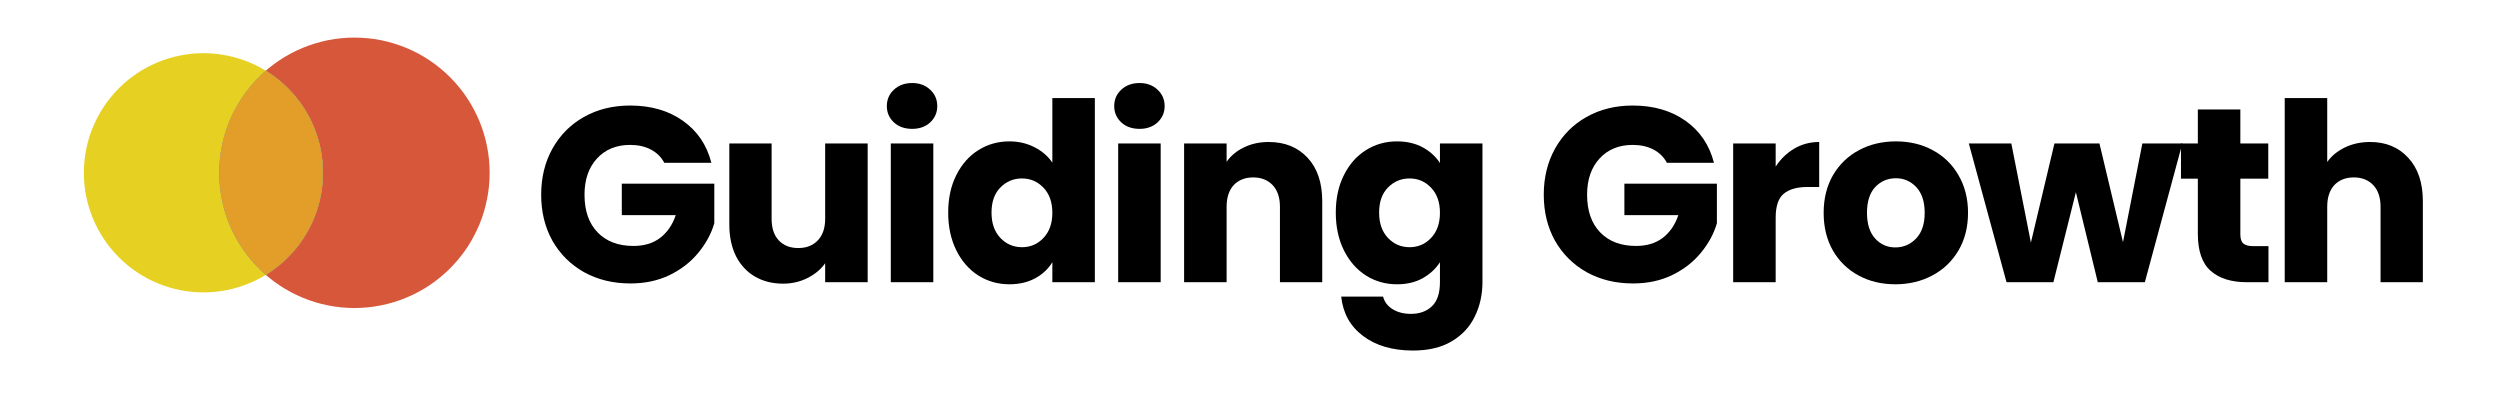 <svg xmlns="http://www.w3.org/2000/svg" xmlns:xlink="http://www.w3.org/1999/xlink" width="250" zoomAndPan="magnify" viewBox="0 0 187.5 30" height="40" preserveAspectRatio="xMidYMid meet" version="1.0"><defs><g/><clipPath id="6e742968cf"><path d="M 4.234 0 L 36 0 L 36 26.004 L 4.234 26.004 Z M 4.234 0 " clip-rule="nonzero"/></clipPath><clipPath id="46b5daae73"><path d="M 16 2 L 36.879 2 L 36.879 24 L 16 24 Z M 16 2 " clip-rule="nonzero"/></clipPath></defs><g fill="#000000" fill-opacity="1"><g transform="translate(39.979, 21.165)"><g><path d="M 9.844 -8.953 C 9.613 -9.391 9.273 -9.723 8.828 -9.953 C 8.391 -10.18 7.875 -10.297 7.281 -10.297 C 6.25 -10.297 5.422 -9.957 4.797 -9.281 C 4.172 -8.602 3.859 -7.695 3.859 -6.562 C 3.859 -5.352 4.188 -4.41 4.844 -3.734 C 5.5 -3.055 6.395 -2.719 7.531 -2.719 C 8.32 -2.719 8.984 -2.914 9.516 -3.312 C 10.055 -3.719 10.453 -4.289 10.703 -5.031 L 6.656 -5.031 L 6.656 -7.391 L 13.594 -7.391 L 13.594 -4.422 C 13.363 -3.629 12.961 -2.891 12.391 -2.203 C 11.828 -1.516 11.109 -0.957 10.234 -0.531 C 9.367 -0.113 8.391 0.094 7.297 0.094 C 6.004 0.094 4.848 -0.188 3.828 -0.75 C 2.816 -1.32 2.023 -2.109 1.453 -3.109 C 0.891 -4.117 0.609 -5.27 0.609 -6.562 C 0.609 -7.852 0.891 -9.004 1.453 -10.016 C 2.023 -11.035 2.812 -11.828 3.812 -12.391 C 4.82 -12.961 5.977 -13.25 7.281 -13.25 C 8.844 -13.25 10.16 -12.867 11.234 -12.109 C 12.316 -11.348 13.031 -10.297 13.375 -8.953 Z M 9.844 -8.953 "/></g></g></g><g fill="#000000" fill-opacity="1"><g transform="translate(53.637, 21.165)"><g><path d="M 11.438 -10.406 L 11.438 0 L 8.25 0 L 8.25 -1.422 C 7.926 -0.961 7.484 -0.594 6.922 -0.312 C 6.367 -0.031 5.758 0.109 5.094 0.109 C 4.301 0.109 3.598 -0.066 2.984 -0.422 C 2.379 -0.773 1.906 -1.285 1.562 -1.953 C 1.227 -2.629 1.062 -3.422 1.062 -4.328 L 1.062 -10.406 L 4.234 -10.406 L 4.234 -4.75 C 4.234 -4.062 4.41 -3.523 4.766 -3.141 C 5.129 -2.754 5.617 -2.562 6.234 -2.562 C 6.848 -2.562 7.336 -2.754 7.703 -3.141 C 8.066 -3.523 8.25 -4.062 8.25 -4.75 L 8.25 -10.406 Z M 11.438 -10.406 "/></g></g></g><g fill="#000000" fill-opacity="1"><g transform="translate(65.654, 21.165)"><g><path d="M 2.766 -11.5 C 2.203 -11.5 1.742 -11.66 1.391 -11.984 C 1.035 -12.316 0.859 -12.723 0.859 -13.203 C 0.859 -13.703 1.035 -14.113 1.391 -14.438 C 1.742 -14.77 2.203 -14.938 2.766 -14.938 C 3.305 -14.938 3.754 -14.77 4.109 -14.438 C 4.461 -14.113 4.641 -13.703 4.641 -13.203 C 4.641 -12.723 4.461 -12.316 4.109 -11.984 C 3.754 -11.66 3.305 -11.5 2.766 -11.5 Z M 4.344 -10.406 L 4.344 0 L 1.156 0 L 1.156 -10.406 Z M 4.344 -10.406 "/></g></g></g><g fill="#000000" fill-opacity="1"><g transform="translate(70.598, 21.165)"><g><path d="M 0.516 -5.219 C 0.516 -6.289 0.719 -7.227 1.125 -8.031 C 1.531 -8.844 2.082 -9.469 2.781 -9.906 C 3.477 -10.344 4.254 -10.562 5.109 -10.562 C 5.797 -10.562 6.422 -10.414 6.984 -10.125 C 7.547 -9.844 7.992 -9.457 8.328 -8.969 L 8.328 -13.812 L 11.516 -13.812 L 11.516 0 L 8.328 0 L 8.328 -1.5 C 8.023 -1 7.598 -0.598 7.047 -0.297 C 6.492 0.004 5.848 0.156 5.109 0.156 C 4.254 0.156 3.477 -0.062 2.781 -0.5 C 2.082 -0.945 1.531 -1.578 1.125 -2.391 C 0.719 -3.211 0.516 -4.156 0.516 -5.219 Z M 8.328 -5.203 C 8.328 -6.004 8.102 -6.633 7.656 -7.094 C 7.219 -7.551 6.68 -7.781 6.047 -7.781 C 5.41 -7.781 4.867 -7.551 4.422 -7.094 C 3.984 -6.645 3.766 -6.02 3.766 -5.219 C 3.766 -4.426 3.984 -3.797 4.422 -3.328 C 4.867 -2.859 5.41 -2.625 6.047 -2.625 C 6.68 -2.625 7.219 -2.852 7.656 -3.312 C 8.102 -3.781 8.328 -4.41 8.328 -5.203 Z M 8.328 -5.203 "/></g></g></g><g fill="#000000" fill-opacity="1"><g transform="translate(82.707, 21.165)"><g><path d="M 2.766 -11.5 C 2.203 -11.5 1.742 -11.66 1.391 -11.984 C 1.035 -12.316 0.859 -12.723 0.859 -13.203 C 0.859 -13.703 1.035 -14.113 1.391 -14.438 C 1.742 -14.77 2.203 -14.938 2.766 -14.938 C 3.305 -14.938 3.754 -14.77 4.109 -14.438 C 4.461 -14.113 4.641 -13.703 4.641 -13.203 C 4.641 -12.723 4.461 -12.316 4.109 -11.984 C 3.754 -11.66 3.305 -11.5 2.766 -11.5 Z M 4.344 -10.406 L 4.344 0 L 1.156 0 L 1.156 -10.406 Z M 4.344 -10.406 "/></g></g></g><g fill="#000000" fill-opacity="1"><g transform="translate(87.652, 21.165)"><g><path d="M 7.5 -10.516 C 8.719 -10.516 9.691 -10.117 10.422 -9.328 C 11.148 -8.547 11.516 -7.461 11.516 -6.078 L 11.516 0 L 8.344 0 L 8.344 -5.656 C 8.344 -6.352 8.16 -6.895 7.797 -7.281 C 7.43 -7.664 6.945 -7.859 6.344 -7.859 C 5.727 -7.859 5.238 -7.664 4.875 -7.281 C 4.52 -6.895 4.344 -6.352 4.344 -5.656 L 4.344 0 L 1.156 0 L 1.156 -10.406 L 4.344 -10.406 L 4.344 -9.031 C 4.664 -9.488 5.098 -9.848 5.641 -10.109 C 6.191 -10.379 6.812 -10.516 7.5 -10.516 Z M 7.5 -10.516 "/></g></g></g><g fill="#000000" fill-opacity="1"><g transform="translate(99.668, 21.165)"><g><path d="M 5.109 -10.562 C 5.848 -10.562 6.492 -10.41 7.047 -10.109 C 7.598 -9.805 8.023 -9.414 8.328 -8.938 L 8.328 -10.406 L 11.516 -10.406 L 11.516 -0.016 C 11.516 0.941 11.32 1.805 10.938 2.578 C 10.562 3.359 9.984 3.977 9.203 4.438 C 8.43 4.895 7.469 5.125 6.312 5.125 C 4.77 5.125 3.52 4.758 2.562 4.031 C 1.602 3.312 1.055 2.328 0.922 1.078 L 4.062 1.078 C 4.164 1.473 4.398 1.785 4.766 2.016 C 5.141 2.254 5.602 2.375 6.156 2.375 C 6.812 2.375 7.336 2.18 7.734 1.797 C 8.129 1.422 8.328 0.816 8.328 -0.016 L 8.328 -1.5 C 8.016 -1.008 7.582 -0.609 7.031 -0.297 C 6.488 0.004 5.848 0.156 5.109 0.156 C 4.254 0.156 3.477 -0.062 2.781 -0.5 C 2.082 -0.945 1.531 -1.578 1.125 -2.391 C 0.719 -3.211 0.516 -4.156 0.516 -5.219 C 0.516 -6.289 0.719 -7.227 1.125 -8.031 C 1.531 -8.844 2.082 -9.469 2.781 -9.906 C 3.477 -10.344 4.254 -10.562 5.109 -10.562 Z M 8.328 -5.203 C 8.328 -6.004 8.102 -6.633 7.656 -7.094 C 7.219 -7.551 6.68 -7.781 6.047 -7.781 C 5.41 -7.781 4.867 -7.551 4.422 -7.094 C 3.984 -6.645 3.766 -6.02 3.766 -5.219 C 3.766 -4.426 3.984 -3.797 4.422 -3.328 C 4.867 -2.859 5.41 -2.625 6.047 -2.625 C 6.68 -2.625 7.219 -2.852 7.656 -3.312 C 8.102 -3.781 8.328 -4.41 8.328 -5.203 Z M 8.328 -5.203 "/></g></g></g><g fill="#000000" fill-opacity="1"><g transform="translate(111.778, 21.165)"><g/></g></g><g fill="#000000" fill-opacity="1"><g transform="translate(115.173, 21.165)"><g><path d="M 9.844 -8.953 C 9.613 -9.391 9.273 -9.723 8.828 -9.953 C 8.391 -10.18 7.875 -10.297 7.281 -10.297 C 6.25 -10.297 5.422 -9.957 4.797 -9.281 C 4.172 -8.602 3.859 -7.695 3.859 -6.562 C 3.859 -5.352 4.188 -4.41 4.844 -3.734 C 5.5 -3.055 6.395 -2.719 7.531 -2.719 C 8.32 -2.719 8.984 -2.914 9.516 -3.312 C 10.055 -3.719 10.453 -4.289 10.703 -5.031 L 6.656 -5.031 L 6.656 -7.391 L 13.594 -7.391 L 13.594 -4.422 C 13.363 -3.629 12.961 -2.891 12.391 -2.203 C 11.828 -1.516 11.109 -0.957 10.234 -0.531 C 9.367 -0.113 8.391 0.094 7.297 0.094 C 6.004 0.094 4.848 -0.188 3.828 -0.75 C 2.816 -1.32 2.023 -2.109 1.453 -3.109 C 0.891 -4.117 0.609 -5.27 0.609 -6.562 C 0.609 -7.852 0.891 -9.004 1.453 -10.016 C 2.023 -11.035 2.812 -11.828 3.812 -12.391 C 4.82 -12.961 5.977 -13.25 7.281 -13.25 C 8.844 -13.25 10.16 -12.867 11.234 -12.109 C 12.316 -11.348 13.031 -10.297 13.375 -8.953 Z M 9.844 -8.953 "/></g></g></g><g fill="#000000" fill-opacity="1"><g transform="translate(128.831, 21.165)"><g><path d="M 4.344 -8.672 C 4.719 -9.242 5.18 -9.691 5.734 -10.016 C 6.297 -10.348 6.922 -10.516 7.609 -10.516 L 7.609 -7.141 L 6.734 -7.141 C 5.941 -7.141 5.344 -6.969 4.938 -6.625 C 4.539 -6.289 4.344 -5.691 4.344 -4.828 L 4.344 0 L 1.156 0 L 1.156 -10.406 L 4.344 -10.406 Z M 4.344 -8.672 "/></g></g></g><g fill="#000000" fill-opacity="1"><g transform="translate(136.258, 21.165)"><g><path d="M 5.891 0.156 C 4.867 0.156 3.953 -0.062 3.141 -0.5 C 2.328 -0.938 1.688 -1.555 1.219 -2.359 C 0.75 -3.172 0.516 -4.117 0.516 -5.203 C 0.516 -6.273 0.75 -7.219 1.219 -8.031 C 1.695 -8.844 2.348 -9.469 3.172 -9.906 C 3.992 -10.344 4.914 -10.562 5.938 -10.562 C 6.957 -10.562 7.875 -10.344 8.688 -9.906 C 9.508 -9.469 10.156 -8.844 10.625 -8.031 C 11.102 -7.219 11.344 -6.273 11.344 -5.203 C 11.344 -4.129 11.102 -3.188 10.625 -2.375 C 10.145 -1.562 9.488 -0.938 8.656 -0.5 C 7.832 -0.062 6.91 0.156 5.891 0.156 Z M 5.891 -2.609 C 6.504 -2.609 7.023 -2.832 7.453 -3.281 C 7.879 -3.727 8.094 -4.367 8.094 -5.203 C 8.094 -6.035 7.883 -6.676 7.469 -7.125 C 7.051 -7.57 6.539 -7.797 5.938 -7.797 C 5.312 -7.797 4.789 -7.57 4.375 -7.125 C 3.969 -6.688 3.766 -6.047 3.766 -5.203 C 3.766 -4.367 3.969 -3.727 4.375 -3.281 C 4.781 -2.832 5.285 -2.609 5.891 -2.609 Z M 5.891 -2.609 "/></g></g></g><g fill="#000000" fill-opacity="1"><g transform="translate(147.583, 21.165)"><g><path d="M 16.094 -10.406 L 13.281 0 L 9.75 0 L 8.109 -6.75 L 6.422 0 L 2.906 0 L 0.078 -10.406 L 3.266 -10.406 L 4.734 -2.969 L 6.5 -10.406 L 9.875 -10.406 L 11.641 -3 L 13.094 -10.406 Z M 16.094 -10.406 "/></g></g></g><g fill="#000000" fill-opacity="1"><g transform="translate(163.182, 21.165)"><g><path d="M 6.953 -2.703 L 6.953 0 L 5.328 0 C 4.172 0 3.27 -0.281 2.625 -0.844 C 1.977 -1.414 1.656 -2.344 1.656 -3.625 L 1.656 -7.766 L 0.391 -7.766 L 0.391 -10.406 L 1.656 -10.406 L 1.656 -12.953 L 4.844 -12.953 L 4.844 -10.406 L 6.938 -10.406 L 6.938 -7.766 L 4.844 -7.766 L 4.844 -3.578 C 4.844 -3.266 4.914 -3.039 5.062 -2.906 C 5.219 -2.77 5.473 -2.703 5.828 -2.703 Z M 6.953 -2.703 "/></g></g></g><g fill="#000000" fill-opacity="1"><g transform="translate(170.198, 21.165)"><g><path d="M 7.562 -10.516 C 8.75 -10.516 9.703 -10.117 10.422 -9.328 C 11.148 -8.547 11.516 -7.461 11.516 -6.078 L 11.516 0 L 8.344 0 L 8.344 -5.656 C 8.344 -6.352 8.16 -6.895 7.797 -7.281 C 7.43 -7.664 6.945 -7.859 6.344 -7.859 C 5.727 -7.859 5.238 -7.664 4.875 -7.281 C 4.52 -6.895 4.344 -6.352 4.344 -5.656 L 4.344 0 L 1.156 0 L 1.156 -13.812 L 4.344 -13.812 L 4.344 -9.016 C 4.664 -9.473 5.109 -9.836 5.672 -10.109 C 6.234 -10.379 6.863 -10.516 7.562 -10.516 Z M 7.562 -10.516 "/></g></g></g><g clip-path="url(#6e742968cf)"><path fill="#e29e28" d="M 1.312 -6.16 C 1.312 -5.859 1.312 -5.566 1.312 -5.262 C 1.312 -4.449 1.312 -3.633 1.312 -2.82 C 1.312 -1.617 1.312 -0.426 1.312 0.781 C 1.312 2.242 1.312 3.719 1.312 5.184 C 1.312 6.789 1.312 8.395 1.312 10.008 C 1.312 11.625 1.312 13.242 1.312 14.859 C 1.312 16.363 1.312 17.883 1.312 19.391 C 1.312 20.672 1.312 21.949 1.312 23.23 C 1.312 24.141 1.312 25.062 1.312 25.973 C 1.312 26.41 1.301 26.844 1.312 27.285 C 1.312 27.309 1.312 27.32 1.312 27.34 C 1.312 27.449 1.41 27.547 1.52 27.547 C 1.82 27.547 2.125 27.547 2.43 27.547 C 3.242 27.547 4.066 27.547 4.879 27.547 C 6.094 27.547 7.301 27.547 8.516 27.547 C 9.988 27.547 11.465 27.547 12.949 27.547 C 14.566 27.547 16.172 27.547 17.785 27.547 C 19.426 27.547 21.062 27.547 22.699 27.547 C 24.219 27.547 25.738 27.547 27.254 27.547 C 28.547 27.547 29.824 27.547 31.117 27.547 C 32.039 27.547 32.973 27.547 33.895 27.547 C 34.328 27.547 34.77 27.559 35.207 27.547 C 35.227 27.547 35.25 27.547 35.258 27.547 C 35.52 27.547 35.52 27.137 35.258 27.137 C 34.957 27.137 34.652 27.137 34.348 27.137 C 33.535 27.137 32.711 27.137 31.898 27.137 C 30.684 27.137 29.48 27.137 28.266 27.137 C 26.789 27.137 25.312 27.137 23.828 27.137 C 22.211 27.137 20.605 27.137 18.992 27.137 C 17.352 27.137 15.715 27.137 14.078 27.137 C 12.559 27.137 11.039 27.137 9.523 27.137 C 8.23 27.137 6.953 27.137 5.66 27.137 C 4.738 27.137 3.809 27.137 2.887 27.137 C 2.449 27.137 2.008 27.113 1.574 27.137 C 1.551 27.137 1.527 27.137 1.52 27.137 C 1.582 27.199 1.66 27.277 1.723 27.34 C 1.723 27.039 1.723 26.746 1.723 26.441 C 1.723 25.629 1.723 24.812 1.723 24 C 1.723 22.797 1.723 21.605 1.723 20.398 C 1.723 18.934 1.723 17.461 1.723 15.996 C 1.723 14.391 1.723 12.785 1.723 11.168 C 1.723 9.555 1.723 7.938 1.723 6.32 C 1.723 4.812 1.723 3.297 1.723 1.789 C 1.723 0.508 1.723 -0.77 1.723 -2.051 C 1.723 -2.961 1.723 -3.883 1.723 -4.797 C 1.723 -5.23 1.734 -5.664 1.723 -6.105 C 1.723 -6.129 1.723 -6.141 1.723 -6.16 C 1.723 -6.434 1.312 -6.434 1.312 -6.16 Z M 1.312 -6.16 " fill-opacity="1" fill-rule="nonzero"/></g><g clip-path="url(#46b5daae73)"><path fill="#d7573b" d="M 36.723 12.961 C 36.723 13.625 36.66 14.285 36.527 14.938 C 36.398 15.59 36.207 16.227 35.953 16.84 C 35.695 17.457 35.383 18.039 35.016 18.594 C 34.645 19.148 34.223 19.66 33.754 20.129 C 33.281 20.602 32.77 21.02 32.219 21.391 C 31.664 21.762 31.078 22.074 30.465 22.328 C 29.848 22.582 29.215 22.777 28.562 22.906 C 27.91 23.035 27.25 23.102 26.582 23.102 C 25.918 23.102 25.258 23.035 24.605 22.906 C 23.953 22.777 23.316 22.582 22.703 22.328 C 22.086 22.074 21.504 21.762 20.949 21.391 C 20.395 21.02 19.883 20.602 19.414 20.129 C 18.941 19.66 18.52 19.148 18.152 18.594 C 17.781 18.039 17.469 17.457 17.215 16.84 C 16.961 16.227 16.766 15.59 16.637 14.938 C 16.508 14.285 16.441 13.625 16.441 12.961 C 16.441 12.293 16.508 11.633 16.637 10.98 C 16.766 10.328 16.961 9.695 17.215 9.078 C 17.469 8.465 17.781 7.879 18.152 7.324 C 18.52 6.773 18.941 6.258 19.414 5.789 C 19.883 5.316 20.395 4.898 20.949 4.527 C 21.504 4.156 22.086 3.844 22.703 3.59 C 23.316 3.336 23.953 3.145 24.605 3.012 C 25.258 2.883 25.918 2.82 26.582 2.82 C 27.25 2.82 27.91 2.883 28.562 3.012 C 29.215 3.145 29.848 3.336 30.465 3.59 C 31.078 3.844 31.664 4.156 32.219 4.527 C 32.77 4.898 33.281 5.316 33.754 5.789 C 34.223 6.258 34.645 6.773 35.016 7.324 C 35.383 7.879 35.695 8.465 35.953 9.078 C 36.207 9.695 36.398 10.328 36.527 10.98 C 36.66 11.633 36.723 12.293 36.723 12.961 Z M 36.723 12.961 " fill-opacity="1" fill-rule="nonzero"/></g><path fill="#e6d021" d="M 24.23 12.961 C 24.23 13.547 24.172 14.133 24.059 14.711 C 23.941 15.285 23.773 15.848 23.547 16.391 C 23.32 16.938 23.047 17.453 22.719 17.941 C 22.391 18.434 22.02 18.887 21.602 19.301 C 21.188 19.719 20.734 20.09 20.242 20.418 C 19.754 20.746 19.238 21.02 18.691 21.246 C 18.148 21.473 17.586 21.641 17.008 21.758 C 16.434 21.871 15.848 21.93 15.262 21.93 C 14.672 21.93 14.086 21.871 13.512 21.758 C 12.934 21.641 12.371 21.473 11.828 21.246 C 11.285 21.02 10.766 20.746 10.277 20.418 C 9.785 20.09 9.336 19.719 8.918 19.301 C 8.5 18.887 8.129 18.434 7.801 17.941 C 7.477 17.453 7.199 16.938 6.973 16.391 C 6.746 15.848 6.578 15.285 6.461 14.711 C 6.348 14.133 6.289 13.547 6.289 12.961 C 6.289 12.371 6.348 11.789 6.461 11.211 C 6.578 10.633 6.746 10.07 6.973 9.527 C 7.199 8.984 7.477 8.465 7.801 7.977 C 8.129 7.488 8.5 7.035 8.918 6.617 C 9.336 6.199 9.785 5.828 10.277 5.5 C 10.766 5.176 11.285 4.898 11.828 4.672 C 12.371 4.449 12.934 4.277 13.512 4.164 C 14.086 4.047 14.672 3.988 15.262 3.988 C 15.848 3.988 16.434 4.047 17.008 4.164 C 17.586 4.277 18.148 4.449 18.691 4.672 C 19.238 4.898 19.754 5.176 20.242 5.5 C 20.734 5.828 21.188 6.199 21.602 6.617 C 22.02 7.035 22.391 7.488 22.719 7.977 C 23.047 8.465 23.32 8.984 23.547 9.527 C 23.773 10.07 23.941 10.633 24.059 11.211 C 24.172 11.789 24.23 12.371 24.23 12.961 Z M 24.23 12.961 " fill-opacity="1" fill-rule="nonzero"/><path fill="#5b96d0" d="M 24.219 12.961 C 24.219 16.203 22.504 19.031 19.934 20.617 C 17.797 18.762 16.441 16.02 16.441 12.961 C 16.441 9.902 17.797 7.168 19.934 5.301 C 22.504 6.887 24.219 9.727 24.219 12.961 Z M 24.219 12.961 " fill-opacity="1" fill-rule="nonzero"/><path fill="#e29e28" d="M 24.219 12.961 C 24.219 16.203 22.504 19.031 19.934 20.617 C 17.797 18.762 16.441 16.02 16.441 12.961 C 16.441 9.902 17.797 7.168 19.934 5.301 C 22.504 6.887 24.219 9.727 24.219 12.961 Z M 24.219 12.961 " fill-opacity="1" fill-rule="nonzero"/></svg>